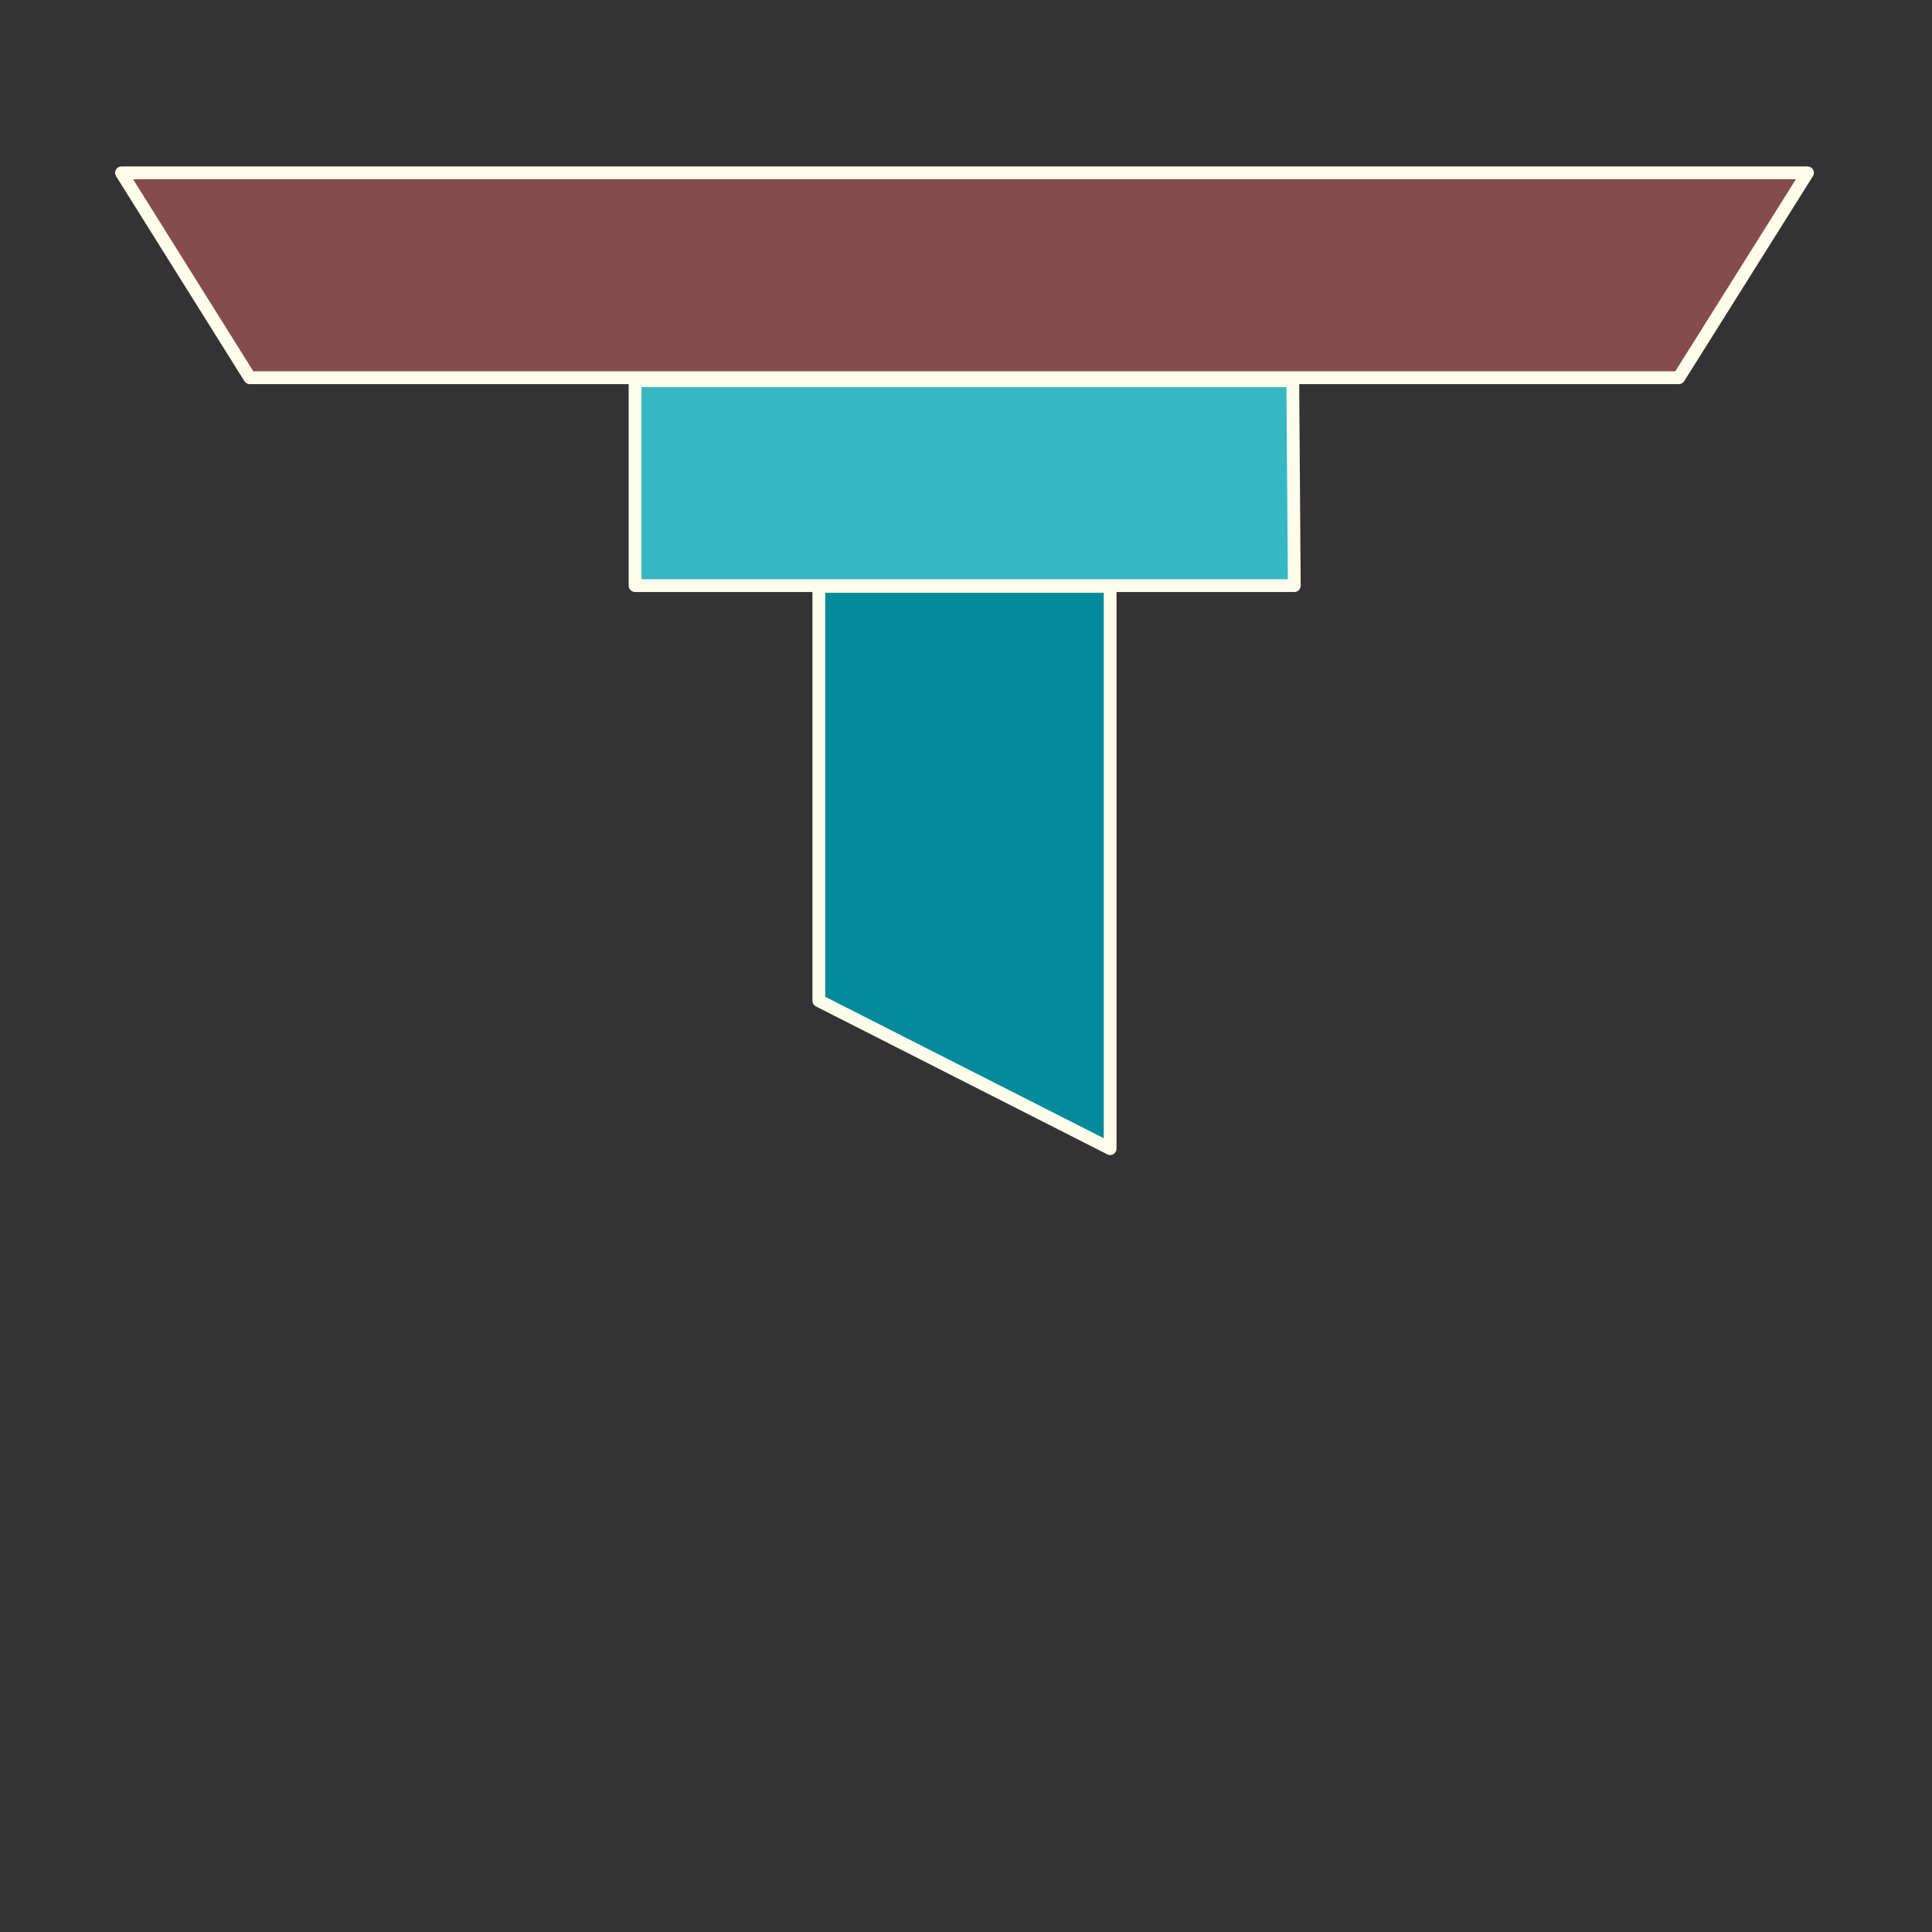 <?xml version="1.0" encoding="UTF-8"?> <!-- Generator: Adobe Illustrator 22.0.1, SVG Export Plug-In . SVG Version: 6.00 Build 0) --> <svg xmlns="http://www.w3.org/2000/svg" xmlns:xlink="http://www.w3.org/1999/xlink" id="Слой_1" x="0px" y="0px" viewBox="0 0 512 512" style="enable-background:new 0 0 512 512;" xml:space="preserve"><rect x="0" y="0" width="512" height="512" fill="#333333" stroke="none"/> <style type="text/css"> .st0{fill:#038B9B;stroke:#FEFCEB;stroke-width:3.388;stroke-linecap:round;stroke-linejoin:round;stroke-miterlimit:10;} .st1{fill:#35B8C3;stroke:#FEFCEB;stroke-width:3.388;stroke-linecap:round;stroke-linejoin:round;stroke-miterlimit:10;} .st2{fill:#864C4B;stroke:#FEFCEB;stroke-width:3.388;stroke-linecap:round;stroke-linejoin:round;stroke-miterlimit:10;} </style> <polygon class="st0" points="217,155.4 217,265.2 294.2,304.4 294.2,155.4 "></polygon> <polygon class="st1" points="168.3,100.9 168.3,155.2 343,155.2 342.6,100.9 "></polygon> <polygon class="st2" points="444.9,100.1 479,45.8 32.2,45.8 66.2,100.1 "></polygon> </svg> 